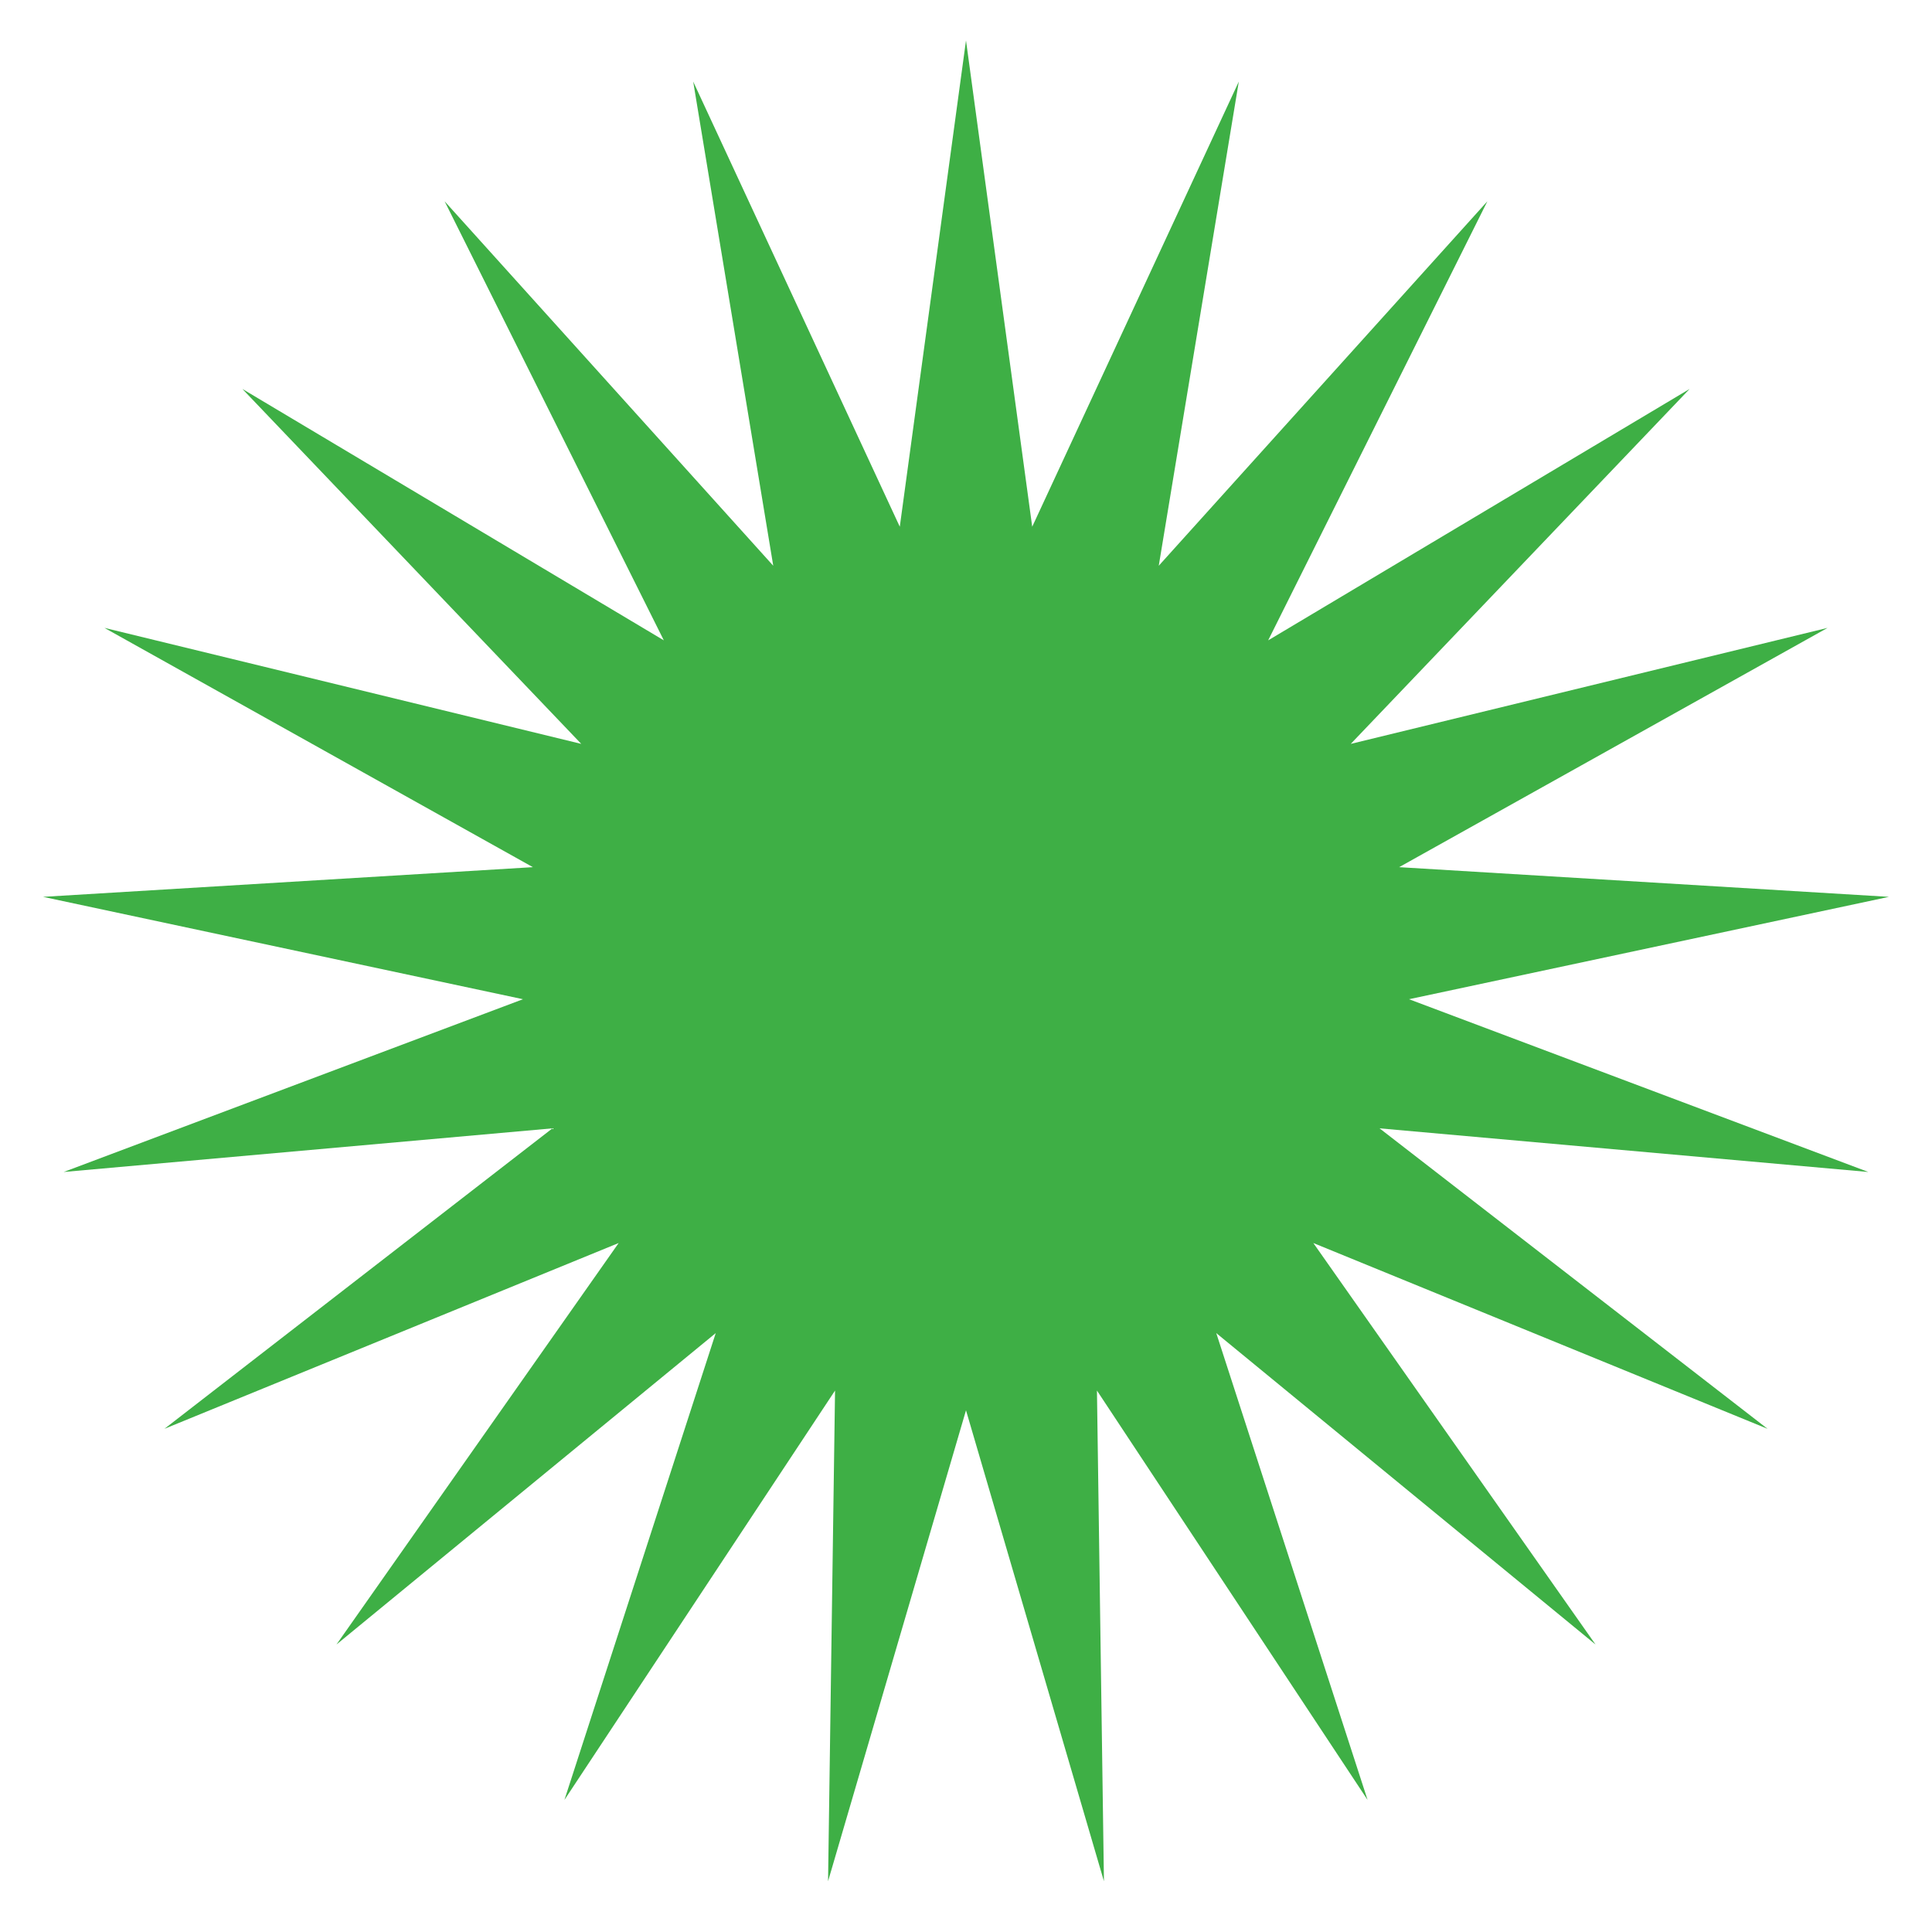 <?xml version="1.0" encoding="UTF-8"?> <svg xmlns="http://www.w3.org/2000/svg" width="191" height="190" viewBox="0 0 191 190" fill="none"> <g filter="url(#filter0_d_108_3)"> <path d="M95.5 0L102.046 48.071L122.47 4.065L114.556 51.929L147.044 15.899L125.373 59.304L167.038 34.451L133.536 69.54L180.675 58.071L138.319 81.727L186.744 84.662L139.297 94.782L184.706 111.861L136.384 107.546L174.741 137.25L129.838 118.884L157.736 158.574L120.241 127.788L135.2 173.939L108.446 133.469L109.137 181.978L95.5 135.42L81.863 181.978L82.554 133.469L55.8 173.939L70.759 127.788L33.264 158.574L61.162 118.884L16.259 137.25L54.616 107.546L6.294 111.861L51.703 94.782L4.256 84.662L52.681 81.727L10.325 58.071L57.464 69.54L23.962 34.451L65.627 59.304L43.956 15.899L76.444 51.929L68.53 4.065L88.954 48.071L95.5 0Z" fill="#3EAF45"></path> </g> <defs> <filter id="filter0_d_108_3" x="0.256" y="0" width="190.488" height="189.978" filterUnits="userSpaceOnUse" color-interpolation-filters="sRGB"> <feFlood flood-opacity="0" result="BackgroundImageFix"></feFlood> <feColorMatrix in="SourceAlpha" type="matrix" values="0 0 0 0 0 0 0 0 0 0 0 0 0 0 0 0 0 0 127 0" result="hardAlpha"></feColorMatrix> <feOffset dy="4"></feOffset> <feGaussianBlur stdDeviation="2"></feGaussianBlur> <feComposite in2="hardAlpha" operator="out"></feComposite> <feColorMatrix type="matrix" values="0 0 0 0 0 0 0 0 0 0 0 0 0 0 0 0 0 0 0.25 0"></feColorMatrix> <feBlend mode="normal" in2="BackgroundImageFix" result="effect1_dropShadow_108_3"></feBlend> <feBlend mode="normal" in="SourceGraphic" in2="effect1_dropShadow_108_3" result="shape"></feBlend> </filter> </defs> </svg> 